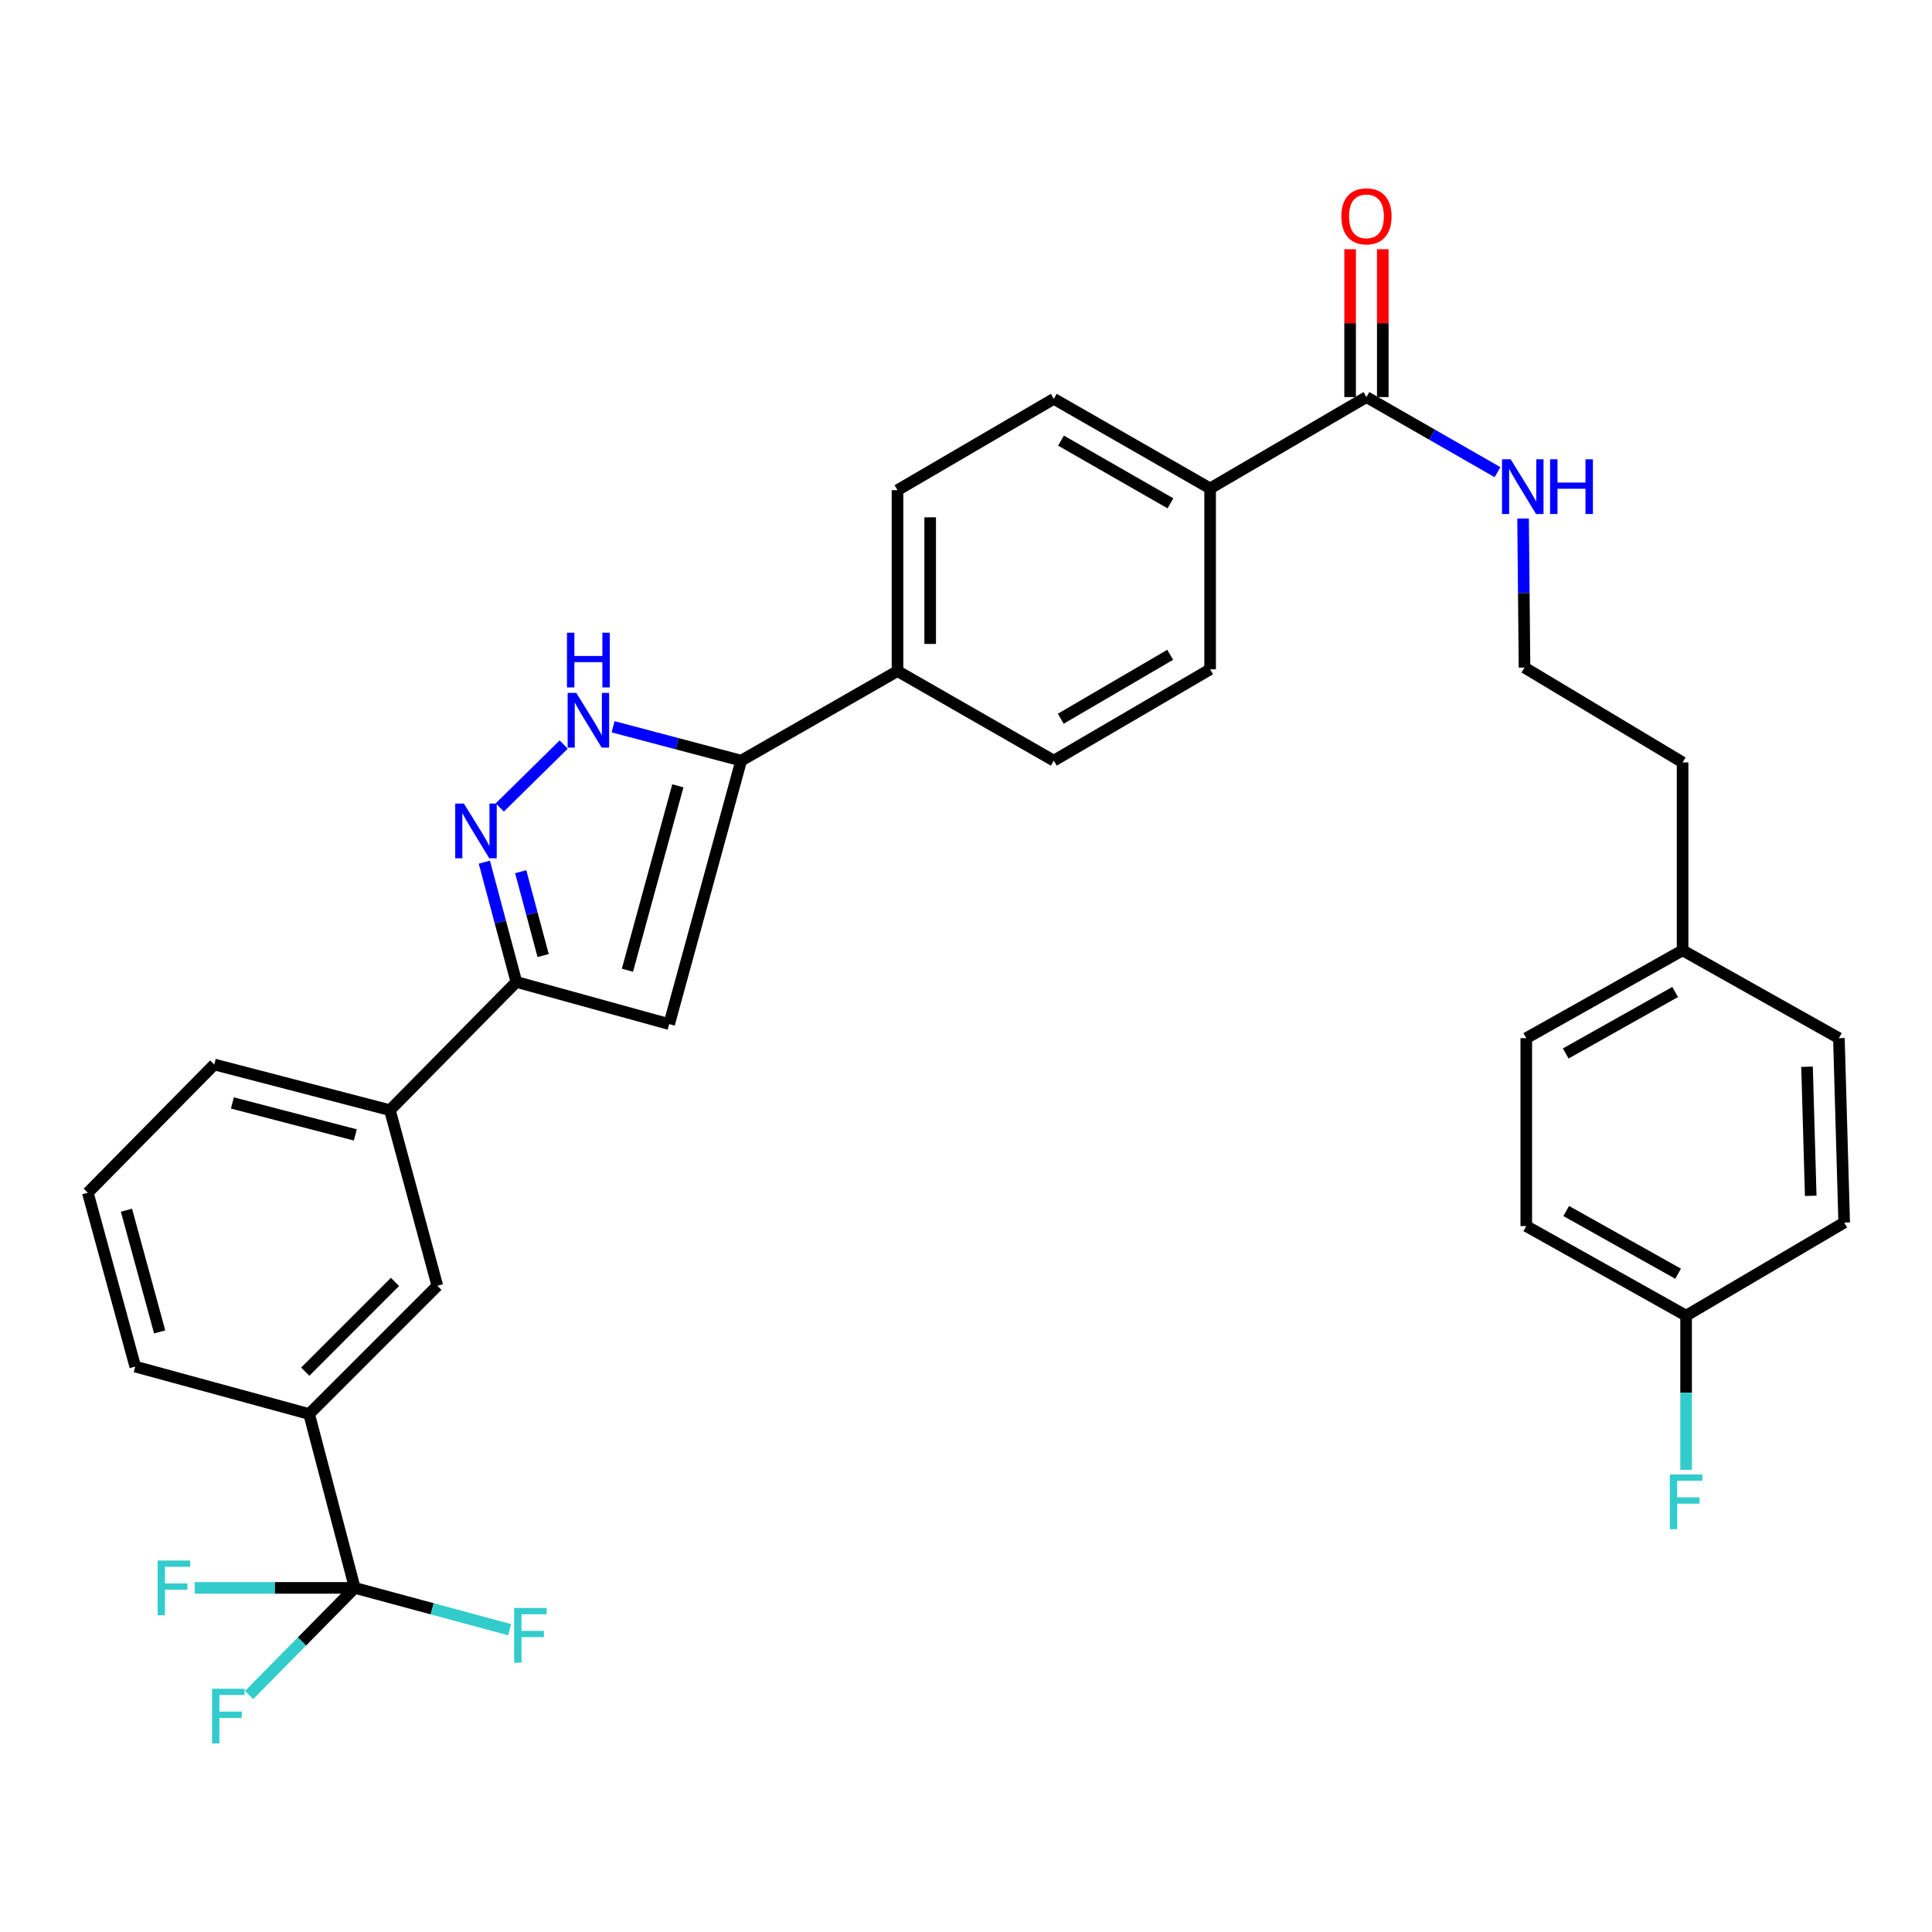 <?xml version='1.0' encoding='iso-8859-1'?>
<svg version='1.1' baseProfile='full'
              xmlns='http://www.w3.org/2000/svg'
                      xmlns:rdkit='http://www.rdkit.org/xml'
                      xmlns:xlink='http://www.w3.org/1999/xlink'
                  xml:space='preserve'
width='1000px' height='1000px' viewBox='0 0 1000 1000'>
<!-- END OF HEADER -->
<rect style='opacity:1.0;fill:#FFFFFF;stroke:none' width='1000' height='1000' x='0' y='0'> </rect>
<path class='bond-0' d='M 464.548,253.711 L 464.548,347.345' style='fill:none;fill-rule:evenodd;stroke:#000000;stroke-width:6px;stroke-linecap:butt;stroke-linejoin:miter;stroke-opacity:1' />
<path class='bond-0' d='M 481.461,267.757 L 481.461,333.3' style='fill:none;fill-rule:evenodd;stroke:#000000;stroke-width:6px;stroke-linecap:butt;stroke-linejoin:miter;stroke-opacity:1' />
<path class='bond-1' d='M 464.548,253.711 L 545.45,206.439' style='fill:none;fill-rule:evenodd;stroke:#000000;stroke-width:6px;stroke-linecap:butt;stroke-linejoin:miter;stroke-opacity:1' />
<path class='bond-2' d='M 464.548,347.345 L 545.45,393.707' style='fill:none;fill-rule:evenodd;stroke:#000000;stroke-width:6px;stroke-linecap:butt;stroke-linejoin:miter;stroke-opacity:1' />
<path class='bond-3' d='M 464.548,347.345 L 383.636,393.707' style='fill:none;fill-rule:evenodd;stroke:#000000;stroke-width:6px;stroke-linecap:butt;stroke-linejoin:miter;stroke-opacity:1' />
<path class='bond-4' d='M 545.45,393.707 L 626.361,346.434' style='fill:none;fill-rule:evenodd;stroke:#000000;stroke-width:6px;stroke-linecap:butt;stroke-linejoin:miter;stroke-opacity:1' />
<path class='bond-4' d='M 549.054,372.012 L 605.692,338.921' style='fill:none;fill-rule:evenodd;stroke:#000000;stroke-width:6px;stroke-linecap:butt;stroke-linejoin:miter;stroke-opacity:1' />
<path class='bond-5' d='M 626.361,346.434 L 626.361,252.8' style='fill:none;fill-rule:evenodd;stroke:#000000;stroke-width:6px;stroke-linecap:butt;stroke-linejoin:miter;stroke-opacity:1' />
<path class='bond-6' d='M 626.361,252.8 L 545.45,206.439' style='fill:none;fill-rule:evenodd;stroke:#000000;stroke-width:6px;stroke-linecap:butt;stroke-linejoin:miter;stroke-opacity:1' />
<path class='bond-6' d='M 605.816,260.521 L 549.178,228.068' style='fill:none;fill-rule:evenodd;stroke:#000000;stroke-width:6px;stroke-linecap:butt;stroke-linejoin:miter;stroke-opacity:1' />
<path class='bond-7' d='M 626.361,252.8 L 707.273,205.527' style='fill:none;fill-rule:evenodd;stroke:#000000;stroke-width:6px;stroke-linecap:butt;stroke-linejoin:miter;stroke-opacity:1' />
<path class='bond-8' d='M 715.729,205.527 L 715.729,167.261' style='fill:none;fill-rule:evenodd;stroke:#000000;stroke-width:6px;stroke-linecap:butt;stroke-linejoin:miter;stroke-opacity:1' />
<path class='bond-8' d='M 715.729,167.261 L 715.729,128.994' style='fill:none;fill-rule:evenodd;stroke:#FF0000;stroke-width:6px;stroke-linecap:butt;stroke-linejoin:miter;stroke-opacity:1' />
<path class='bond-8' d='M 698.816,205.527 L 698.816,167.261' style='fill:none;fill-rule:evenodd;stroke:#000000;stroke-width:6px;stroke-linecap:butt;stroke-linejoin:miter;stroke-opacity:1' />
<path class='bond-8' d='M 698.816,167.261 L 698.816,128.994' style='fill:none;fill-rule:evenodd;stroke:#FF0000;stroke-width:6px;stroke-linecap:butt;stroke-linejoin:miter;stroke-opacity:1' />
<path class='bond-9' d='M 707.273,205.527 L 741.193,224.963' style='fill:none;fill-rule:evenodd;stroke:#000000;stroke-width:6px;stroke-linecap:butt;stroke-linejoin:miter;stroke-opacity:1' />
<path class='bond-9' d='M 741.193,224.963 L 775.113,244.399' style='fill:none;fill-rule:evenodd;stroke:#0000FF;stroke-width:6px;stroke-linecap:butt;stroke-linejoin:miter;stroke-opacity:1' />
<path class='bond-10' d='M 788.343,268.39 L 788.715,306.961' style='fill:none;fill-rule:evenodd;stroke:#0000FF;stroke-width:6px;stroke-linecap:butt;stroke-linejoin:miter;stroke-opacity:1' />
<path class='bond-10' d='M 788.715,306.961 L 789.086,345.532' style='fill:none;fill-rule:evenodd;stroke:#000000;stroke-width:6px;stroke-linecap:butt;stroke-linejoin:miter;stroke-opacity:1' />
<path class='bond-11' d='M 45.455,617.348 L 70.007,707.345' style='fill:none;fill-rule:evenodd;stroke:#000000;stroke-width:6px;stroke-linecap:butt;stroke-linejoin:miter;stroke-opacity:1' />
<path class='bond-11' d='M 65.454,626.396 L 82.641,689.394' style='fill:none;fill-rule:evenodd;stroke:#000000;stroke-width:6px;stroke-linecap:butt;stroke-linejoin:miter;stroke-opacity:1' />
<path class='bond-12' d='M 45.455,617.348 L 110.909,550.982' style='fill:none;fill-rule:evenodd;stroke:#000000;stroke-width:6px;stroke-linecap:butt;stroke-linejoin:miter;stroke-opacity:1' />
<path class='bond-13' d='M 70.007,707.345 L 160.005,731.889' style='fill:none;fill-rule:evenodd;stroke:#000000;stroke-width:6px;stroke-linecap:butt;stroke-linejoin:miter;stroke-opacity:1' />
<path class='bond-14' d='M 160.005,731.889 L 226.361,665.523' style='fill:none;fill-rule:evenodd;stroke:#000000;stroke-width:6px;stroke-linecap:butt;stroke-linejoin:miter;stroke-opacity:1' />
<path class='bond-14' d='M 157.998,709.975 L 204.447,663.519' style='fill:none;fill-rule:evenodd;stroke:#000000;stroke-width:6px;stroke-linecap:butt;stroke-linejoin:miter;stroke-opacity:1' />
<path class='bond-15' d='M 160.005,731.889 L 183.636,821.886' style='fill:none;fill-rule:evenodd;stroke:#000000;stroke-width:6px;stroke-linecap:butt;stroke-linejoin:miter;stroke-opacity:1' />
<path class='bond-16' d='M 226.361,665.523 L 201.818,574.613' style='fill:none;fill-rule:evenodd;stroke:#000000;stroke-width:6px;stroke-linecap:butt;stroke-linejoin:miter;stroke-opacity:1' />
<path class='bond-17' d='M 201.818,574.613 L 110.909,550.982' style='fill:none;fill-rule:evenodd;stroke:#000000;stroke-width:6px;stroke-linecap:butt;stroke-linejoin:miter;stroke-opacity:1' />
<path class='bond-17' d='M 183.927,587.438 L 120.29,570.896' style='fill:none;fill-rule:evenodd;stroke:#000000;stroke-width:6px;stroke-linecap:butt;stroke-linejoin:miter;stroke-opacity:1' />
<path class='bond-18' d='M 201.818,574.613 L 267.273,508.257' style='fill:none;fill-rule:evenodd;stroke:#000000;stroke-width:6px;stroke-linecap:butt;stroke-linejoin:miter;stroke-opacity:1' />
<path class='bond-19' d='M 183.636,821.886 L 156.284,849.619' style='fill:none;fill-rule:evenodd;stroke:#000000;stroke-width:6px;stroke-linecap:butt;stroke-linejoin:miter;stroke-opacity:1' />
<path class='bond-19' d='M 156.284,849.619 L 128.932,877.352' style='fill:none;fill-rule:evenodd;stroke:#33CCCC;stroke-width:6px;stroke-linecap:butt;stroke-linejoin:miter;stroke-opacity:1' />
<path class='bond-20' d='M 183.636,821.886 L 223.704,832.708' style='fill:none;fill-rule:evenodd;stroke:#000000;stroke-width:6px;stroke-linecap:butt;stroke-linejoin:miter;stroke-opacity:1' />
<path class='bond-20' d='M 223.704,832.708 L 263.771,843.529' style='fill:none;fill-rule:evenodd;stroke:#33CCCC;stroke-width:6px;stroke-linecap:butt;stroke-linejoin:miter;stroke-opacity:1' />
<path class='bond-21' d='M 183.636,821.886 L 142.2,821.886' style='fill:none;fill-rule:evenodd;stroke:#000000;stroke-width:6px;stroke-linecap:butt;stroke-linejoin:miter;stroke-opacity:1' />
<path class='bond-21' d='M 142.2,821.886 L 100.763,821.886' style='fill:none;fill-rule:evenodd;stroke:#33CCCC;stroke-width:6px;stroke-linecap:butt;stroke-linejoin:miter;stroke-opacity:1' />
<path class='bond-22' d='M 267.273,508.257 L 346.361,530.075' style='fill:none;fill-rule:evenodd;stroke:#000000;stroke-width:6px;stroke-linecap:butt;stroke-linejoin:miter;stroke-opacity:1' />
<path class='bond-23' d='M 267.273,508.257 L 258.983,477.255' style='fill:none;fill-rule:evenodd;stroke:#000000;stroke-width:6px;stroke-linecap:butt;stroke-linejoin:miter;stroke-opacity:1' />
<path class='bond-23' d='M 258.983,477.255 L 250.693,446.254' style='fill:none;fill-rule:evenodd;stroke:#0000FF;stroke-width:6px;stroke-linecap:butt;stroke-linejoin:miter;stroke-opacity:1' />
<path class='bond-23' d='M 281.125,494.587 L 275.322,472.886' style='fill:none;fill-rule:evenodd;stroke:#000000;stroke-width:6px;stroke-linecap:butt;stroke-linejoin:miter;stroke-opacity:1' />
<path class='bond-23' d='M 275.322,472.886 L 269.52,451.185' style='fill:none;fill-rule:evenodd;stroke:#0000FF;stroke-width:6px;stroke-linecap:butt;stroke-linejoin:miter;stroke-opacity:1' />
<path class='bond-24' d='M 346.361,530.075 L 383.636,393.707' style='fill:none;fill-rule:evenodd;stroke:#000000;stroke-width:6px;stroke-linecap:butt;stroke-linejoin:miter;stroke-opacity:1' />
<path class='bond-24' d='M 324.761,502.187 L 350.854,406.729' style='fill:none;fill-rule:evenodd;stroke:#000000;stroke-width:6px;stroke-linecap:butt;stroke-linejoin:miter;stroke-opacity:1' />
<path class='bond-25' d='M 383.636,393.707 L 350.485,384.943' style='fill:none;fill-rule:evenodd;stroke:#000000;stroke-width:6px;stroke-linecap:butt;stroke-linejoin:miter;stroke-opacity:1' />
<path class='bond-25' d='M 350.485,384.943 L 317.333,376.18' style='fill:none;fill-rule:evenodd;stroke:#0000FF;stroke-width:6px;stroke-linecap:butt;stroke-linejoin:miter;stroke-opacity:1' />
<path class='bond-26' d='M 291.767,385.381 L 258.699,417.931' style='fill:none;fill-rule:evenodd;stroke:#0000FF;stroke-width:6px;stroke-linecap:butt;stroke-linejoin:miter;stroke-opacity:1' />
<path class='bond-27' d='M 870.909,491.889 L 789.998,537.348' style='fill:none;fill-rule:evenodd;stroke:#000000;stroke-width:6px;stroke-linecap:butt;stroke-linejoin:miter;stroke-opacity:1' />
<path class='bond-27' d='M 867.057,513.453 L 810.419,545.274' style='fill:none;fill-rule:evenodd;stroke:#000000;stroke-width:6px;stroke-linecap:butt;stroke-linejoin:miter;stroke-opacity:1' />
<path class='bond-28' d='M 870.909,491.889 L 951.811,537.348' style='fill:none;fill-rule:evenodd;stroke:#000000;stroke-width:6px;stroke-linecap:butt;stroke-linejoin:miter;stroke-opacity:1' />
<path class='bond-29' d='M 870.909,491.889 L 870.909,394.618' style='fill:none;fill-rule:evenodd;stroke:#000000;stroke-width:6px;stroke-linecap:butt;stroke-linejoin:miter;stroke-opacity:1' />
<path class='bond-30' d='M 789.998,537.348 L 789.998,634.618' style='fill:none;fill-rule:evenodd;stroke:#000000;stroke-width:6px;stroke-linecap:butt;stroke-linejoin:miter;stroke-opacity:1' />
<path class='bond-31' d='M 951.811,537.348 L 954.545,632.795' style='fill:none;fill-rule:evenodd;stroke:#000000;stroke-width:6px;stroke-linecap:butt;stroke-linejoin:miter;stroke-opacity:1' />
<path class='bond-31' d='M 935.315,552.149 L 937.229,618.963' style='fill:none;fill-rule:evenodd;stroke:#000000;stroke-width:6px;stroke-linecap:butt;stroke-linejoin:miter;stroke-opacity:1' />
<path class='bond-32' d='M 870.909,394.618 L 789.086,345.532' style='fill:none;fill-rule:evenodd;stroke:#000000;stroke-width:6px;stroke-linecap:butt;stroke-linejoin:miter;stroke-opacity:1' />
<path class='bond-33' d='M 789.998,634.618 L 872.723,680.979' style='fill:none;fill-rule:evenodd;stroke:#000000;stroke-width:6px;stroke-linecap:butt;stroke-linejoin:miter;stroke-opacity:1' />
<path class='bond-33' d='M 810.675,626.818 L 868.583,659.271' style='fill:none;fill-rule:evenodd;stroke:#000000;stroke-width:6px;stroke-linecap:butt;stroke-linejoin:miter;stroke-opacity:1' />
<path class='bond-34' d='M 954.545,632.795 L 872.723,680.979' style='fill:none;fill-rule:evenodd;stroke:#000000;stroke-width:6px;stroke-linecap:butt;stroke-linejoin:miter;stroke-opacity:1' />
<path class='bond-35' d='M 872.723,680.979 L 872.723,720.879' style='fill:none;fill-rule:evenodd;stroke:#000000;stroke-width:6px;stroke-linecap:butt;stroke-linejoin:miter;stroke-opacity:1' />
<path class='bond-35' d='M 872.723,720.879 L 872.723,760.779' style='fill:none;fill-rule:evenodd;stroke:#33CCCC;stroke-width:6px;stroke-linecap:butt;stroke-linejoin:miter;stroke-opacity:1' />
<path  class='atom-7' d='M 694.273 111.973
Q 694.273 105.173, 697.633 101.373
Q 700.993 97.573, 707.273 97.573
Q 713.553 97.573, 716.913 101.373
Q 720.273 105.173, 720.273 111.973
Q 720.273 118.853, 716.873 122.773
Q 713.473 126.653, 707.273 126.653
Q 701.033 126.653, 697.633 122.773
Q 694.273 118.893, 694.273 111.973
M 707.273 123.453
Q 711.593 123.453, 713.913 120.573
Q 716.273 117.653, 716.273 111.973
Q 716.273 106.413, 713.913 103.613
Q 711.593 100.773, 707.273 100.773
Q 702.953 100.773, 700.593 103.573
Q 698.273 106.373, 698.273 111.973
Q 698.273 117.693, 700.593 120.573
Q 702.953 123.453, 707.273 123.453
' fill='#FF0000'/>
<path  class='atom-8' d='M 781.924 237.729
L 791.204 252.729
Q 792.124 254.209, 793.604 256.889
Q 795.084 259.569, 795.164 259.729
L 795.164 237.729
L 798.924 237.729
L 798.924 266.049
L 795.044 266.049
L 785.084 249.649
Q 783.924 247.729, 782.684 245.529
Q 781.484 243.329, 781.124 242.649
L 781.124 266.049
L 777.444 266.049
L 777.444 237.729
L 781.924 237.729
' fill='#0000FF'/>
<path  class='atom-8' d='M 802.324 237.729
L 806.164 237.729
L 806.164 249.769
L 820.644 249.769
L 820.644 237.729
L 824.484 237.729
L 824.484 266.049
L 820.644 266.049
L 820.644 252.969
L 806.164 252.969
L 806.164 266.049
L 802.324 266.049
L 802.324 237.729
' fill='#0000FF'/>
<path  class='atom-16' d='M 109.762 874.092
L 126.602 874.092
L 126.602 877.332
L 113.562 877.332
L 113.562 885.932
L 125.162 885.932
L 125.162 889.212
L 113.562 889.212
L 113.562 902.412
L 109.762 902.412
L 109.762 874.092
' fill='#33CCCC'/>
<path  class='atom-17' d='M 266.125 832.279
L 282.965 832.279
L 282.965 835.519
L 269.925 835.519
L 269.925 844.119
L 281.525 844.119
L 281.525 847.399
L 269.925 847.399
L 269.925 860.599
L 266.125 860.599
L 266.125 832.279
' fill='#33CCCC'/>
<path  class='atom-18' d='M 81.582 807.726
L 98.422 807.726
L 98.422 810.966
L 85.382 810.966
L 85.382 819.566
L 96.982 819.566
L 96.982 822.846
L 85.382 822.846
L 85.382 836.046
L 81.582 836.046
L 81.582 807.726
' fill='#33CCCC'/>
<path  class='atom-22' d='M 298.288 358.64
L 307.568 373.64
Q 308.488 375.12, 309.968 377.8
Q 311.448 380.48, 311.528 380.64
L 311.528 358.64
L 315.288 358.64
L 315.288 386.96
L 311.408 386.96
L 301.448 370.56
Q 300.288 368.64, 299.048 366.44
Q 297.848 364.24, 297.488 363.56
L 297.488 386.96
L 293.808 386.96
L 293.808 358.64
L 298.288 358.64
' fill='#0000FF'/>
<path  class='atom-22' d='M 293.468 327.488
L 297.308 327.488
L 297.308 339.528
L 311.788 339.528
L 311.788 327.488
L 315.628 327.488
L 315.628 355.808
L 311.788 355.808
L 311.788 342.728
L 297.308 342.728
L 297.308 355.808
L 293.468 355.808
L 293.468 327.488
' fill='#0000FF'/>
<path  class='atom-23' d='M 240.106 415.91
L 249.386 430.91
Q 250.306 432.39, 251.786 435.07
Q 253.266 437.75, 253.346 437.91
L 253.346 415.91
L 257.106 415.91
L 257.106 444.23
L 253.226 444.23
L 243.266 427.83
Q 242.106 425.91, 240.866 423.71
Q 239.666 421.51, 239.306 420.83
L 239.306 444.23
L 235.626 444.23
L 235.626 415.91
L 240.106 415.91
' fill='#0000FF'/>
<path  class='atom-32' d='M 864.303 763.188
L 881.143 763.188
L 881.143 766.428
L 868.103 766.428
L 868.103 775.028
L 879.703 775.028
L 879.703 778.308
L 868.103 778.308
L 868.103 791.508
L 864.303 791.508
L 864.303 763.188
' fill='#33CCCC'/>
</svg>
